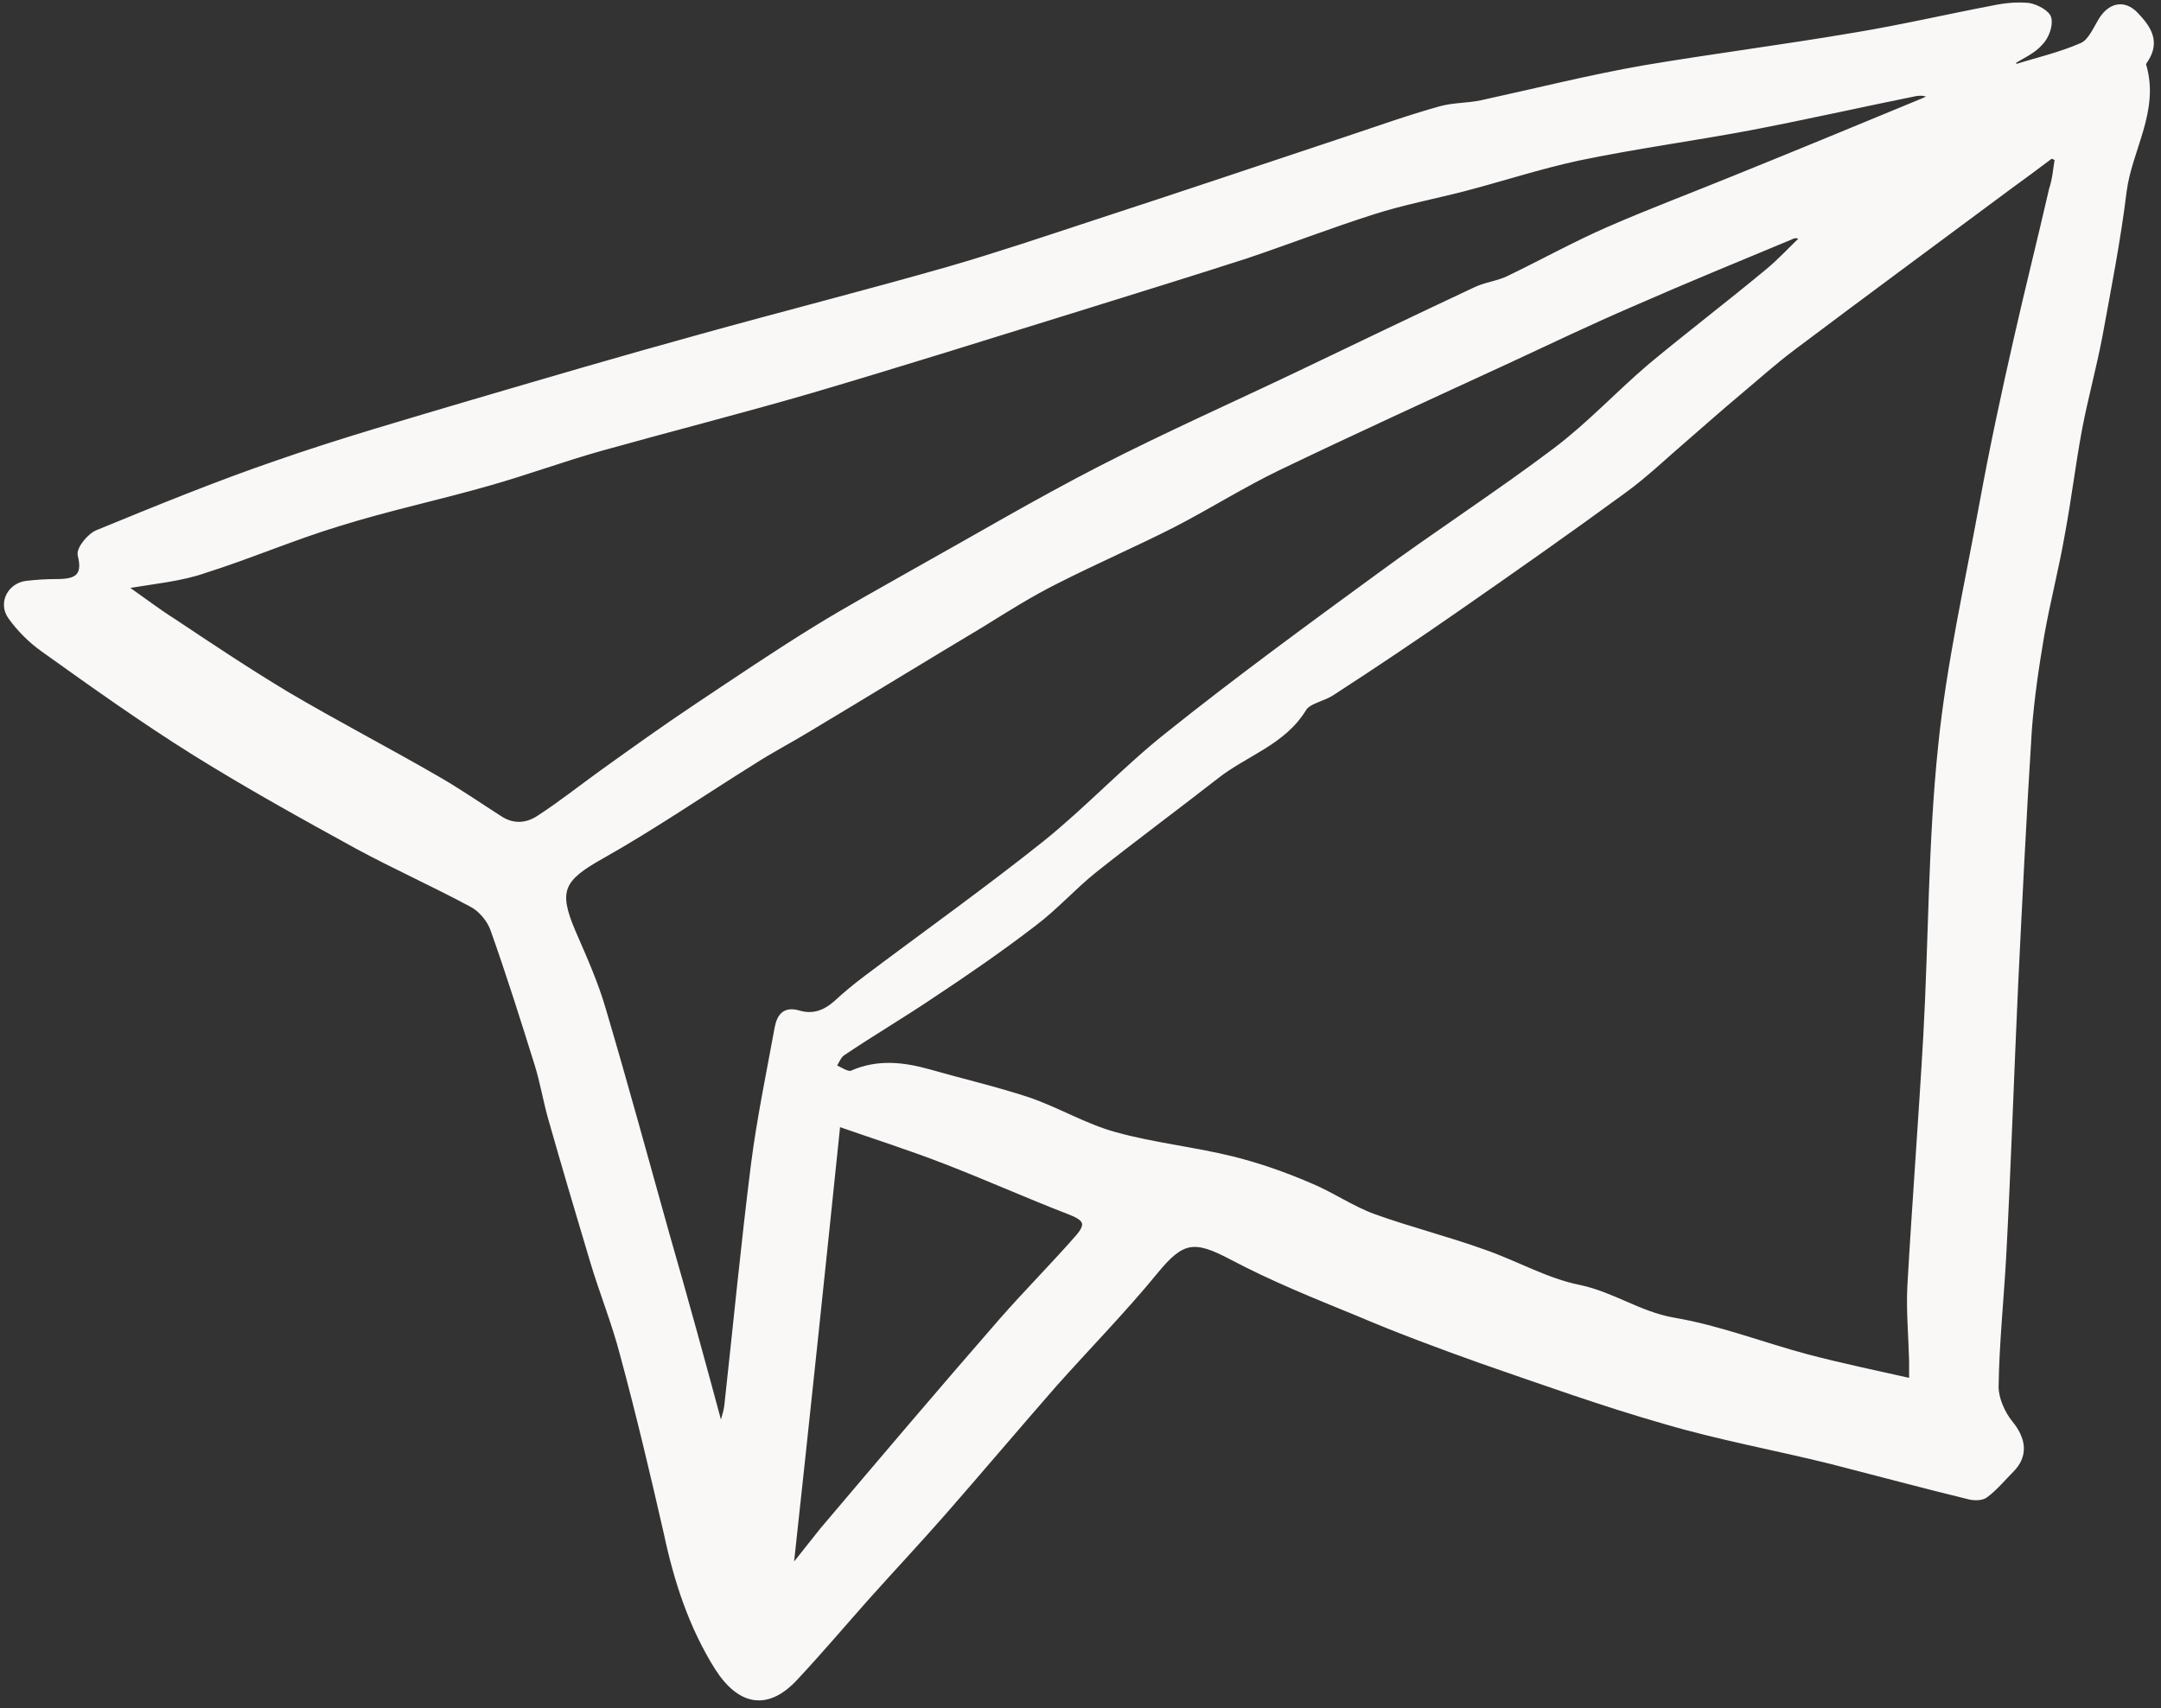<?xml version="1.0" encoding="UTF-8" standalone="no"?><svg xmlns="http://www.w3.org/2000/svg" xmlns:xlink="http://www.w3.org/1999/xlink" fill="#000000" height="288.2" preserveAspectRatio="xMidYMid meet" version="1" viewBox="-0.9 -0.5 364.6 288.2" width="364.6" zoomAndPan="magnify"><rect x="-0.9" y="-0.5" width="364.6" height="288.2" fill="#333333" stroke="none"/><g id="change1_1"><path d="M339,10.9c3.8-1.2,7.8-2.1,11.4-3.7c1.4-0.6,2.3-2.7,3.2-4.2 c1.5-2.5,3.8-3.1,5.8-1c2,2.1,3.7,4.4,1.7,7.5c-0.2,0.3-0.5,0.7-0.4,1c2.3,7.6-2.4,14.2-3.3,21.3c-1,8.2-2.6,16.3-4.1,24.5 c-1,5.2-2.4,10.3-3.4,15.5c-1.1,5.9-1.8,11.8-2.9,17.7c-1,5.8-2.5,11.5-3.5,17.2c-0.9,5.3-1.7,10.7-2.1,16.1 c-0.9,14.3-1.6,28.5-2.3,42.8c-0.7,15.2-1.2,30.4-2,45.6c-0.4,7.4-1.2,14.9-1.3,22.3c0,2,1.1,4.5,2.4,6.1c2.3,2.8,2.6,5.5,0.2,7.9 c-1.4,1.4-2.7,3-4.3,4.2c-0.6,0.5-1.9,0.5-2.7,0.3c-7.8-1.9-15.6-4-23.4-6c-9.3-2.3-18.7-4-27.9-6.7c-10.5-3-20.8-6.7-31.2-10.3 c-7-2.5-14-5.1-20.8-8c-7.1-2.9-14.3-5.8-21.1-9.4c-6.4-3.4-8.5-3.1-13,2.4c-5.4,6.6-11.4,12.7-17.1,19.1 c-6.2,7.1-12.3,14.3-18.5,21.4c-4.3,4.9-8.7,9.6-13,14.4c-4,4.5-7.9,9.1-12,13.5c-4.8,5.3-9.4,4.4-13.2-1.5 c-4.4-7-6.9-14.7-8.6-22.7c-2.3-10.1-4.7-20.2-7.4-30.2c-1.4-5.4-3.5-10.5-5.1-15.9c-2.4-8-4.8-16.1-7.1-24.2 c-0.8-2.9-1.3-5.9-2.2-8.8c-2.4-7.7-4.8-15.3-7.5-22.9c-0.6-1.6-2-3.3-3.5-4.1c-6.3-3.4-13-6.4-19.3-9.8 c-9.3-5.1-18.5-10.2-27.5-15.8c-8.8-5.5-17.2-11.5-25.6-17.5c-2.1-1.5-4-3.4-5.5-5.5c-1.6-2.3,0-5.2,2.7-5.5 c1.7-0.2,3.4-0.3,5.1-0.3c3.1,0,5-0.7,4-4.6c-0.2-1,1.6-3.2,2.9-3.7c10-4.1,20-8.2,30.2-11.7c10.9-3.8,22.1-7,33.2-10.3 c12.6-3.7,25.2-7.4,37.9-10.9c14-3.9,28.2-7.5,42.2-11.5c8.3-2.4,16.6-5.2,24.8-7.9c14.1-4.6,28.1-9.3,42.2-14 c5.4-1.8,10.7-3.7,16.1-5.2c2.2-0.6,4.6-0.5,6.9-1c9.2-2,18.3-4.3,27.5-5.9C288.5,9,300.3,7.5,312,5.5c7.9-1.3,15.6-3.1,23.5-4.6 c1.9-0.4,4-0.6,5.9-0.4c1.2,0.2,3.1,1.2,3.3,2.1c0.3,1.2-0.4,3.1-1.4,4.1c-1.2,1.4-3.1,2.2-4.7,3.2C338.8,10.3,338.9,10.6,339,10.9z M346.3,26.2c-0.4-0.2-0.7-0.3-1.1-0.5c-2.4,1.8-4.8,3.6-7.3,5.4c-12.1,9-24.2,17.9-36.3,27c-3.2,2.4-6.2,5.1-9.3,7.7 c-3,2.5-5.9,5.1-8.8,7.6c-3.4,2.9-6.7,6.1-10.4,8.8c-9.3,6.8-18.7,13.4-28.2,20c-6.9,4.8-13.9,9.5-21,14.1c-1.6,1.1-4.1,1.4-4.9,2.8 c-3.5,5.7-9.9,7.5-14.8,11.4c-6.8,5.3-13.7,10.4-20.5,15.8c-3.5,2.8-6.6,6.3-10.2,9c-5.6,4.3-11.4,8.3-17.3,12.2 c-4.9,3.3-10,6.3-14.9,9.6c-0.8,0.5-1.1,1.6-1.7,2.4c1.1,0.4,2.5,1.5,3.3,1.1c4.3-1.9,8.6-1.4,12.9-0.2c5.6,1.6,11.2,2.9,16.7,4.7 c5,1.7,9.6,4.5,14.7,5.9c6.5,1.8,13.3,2.5,19.8,4.1c4.4,1.1,8.7,2.6,12.9,4.4c3.7,1.5,7.1,3.9,10.9,5.3c6.1,2.2,12.5,3.8,18.6,6 c5.5,1.9,10.6,4.9,16.2,6c5.6,1.2,10.1,4.5,15.8,5.5c7.7,1.3,15.1,4.2,22.6,6.2c5.7,1.5,11.5,2.7,17.7,4.1c0-1.2,0-2.4,0-3.5 c-0.1-4.2-0.5-8.4-0.3-12.5c0.8-14.1,1.9-28.3,2.7-42.4c0.9-16.3,0.8-32.6,2.5-48.8c1.4-13.8,4.5-27.4,7-41.1 c1.7-9.3,3.7-18.6,5.8-27.8c1.9-8.4,4-16.7,5.9-25C345.9,29.7,346,27.9,346.3,26.2z M19.8,98.4c3.3,2.3,5.9,4.3,8.6,6 c6.3,4.2,12.6,8.4,19.1,12.3c8.3,4.9,16.8,9.3,25.1,14.1c3.7,2.1,7.3,4.6,10.9,6.9c2.2,1.4,4.5,1.2,6.5-0.1 c3.7-2.4,7.1-5.1,10.7-7.7c5.3-3.8,10.6-7.6,16-11.2c6.6-4.4,13.1-8.8,19.9-13c5.5-3.4,11.2-6.5,16.8-9.7 c10.4-5.8,20.7-11.9,31.4-17.4c11.1-5.7,22.4-10.7,33.7-16.1c9.8-4.7,19.6-9.4,29.4-14c1.8-0.9,4-1.1,5.8-2c5.6-2.7,11-5.7,16.7-8.2 c7.1-3.1,14.3-5.8,21.4-8.7c10.4-4.2,20.8-8.5,31.2-12.8c0.8-0.3,1.5-0.7,2.2-1c-1.1-0.7-1.9-0.7-2.8-0.6c-9.4,1.9-18.7,4-28.1,5.8 c-9.6,1.8-19.3,3.1-28.9,5.1c-6.5,1.4-12.9,3.5-19.4,5.2c-5.1,1.3-10.3,2.3-15.3,3.9c-7.2,2.3-14.2,5-21.3,7.4 c-9.3,3-18.7,5.9-28,8.8c-15.2,4.7-30.4,9.5-45.7,14c-11.7,3.4-23.5,6.4-35.3,9.7c-6.4,1.8-12.6,4.1-19,5.9 c-8.4,2.4-16.9,4.2-25.2,6.8c-7.6,2.3-15,5.5-22.6,7.9C29.6,97.1,25.1,97.5,19.8,98.4z M120.7,240.8c0.3-1.1,0.9-2.6,1.1-4.1 c1.5-13.6,2.8-27.2,4.5-40.7c1-7.8,2.6-15.4,4-23.1c0.4-2,1.3-3.1,3.6-2.4c2.5,0.7,4.5-0.1,6.4-1.8c1.5-1.4,3.1-2.7,4.8-4 c10.1-7.6,20.5-15,30.4-22.9c7.2-5.8,13.5-12.6,20.7-18.3c11.5-9.2,23.4-17.9,35.3-26.6c9.9-7.3,20.3-14,30.1-21.4 c5.7-4.3,10.6-9.6,16-14.2c6.5-5.4,13.2-10.5,19.7-15.9c2.2-1.8,4.1-3.9,6.1-5.8c-1-0.5-1.6-0.5-2.1-0.2 c-8.9,3.7-17.9,7.4-26.8,11.3c-7.2,3.1-14.3,6.5-21.4,9.8c-12.8,5.9-25.7,11.8-38.4,17.9c-6,2.9-11.7,6.5-17.7,9.6 c-6.5,3.3-13.2,6.2-19.7,9.5c-4.4,2.2-8.5,4.8-12.7,7.4c-9.7,5.8-19.3,11.7-29,17.5c-3.1,1.9-6.4,3.6-9.5,5.6 c-8.5,5.3-16.8,11-25.5,15.9c-6.8,3.8-7.9,5.8-4.9,12.8c1.9,4.4,3.9,8.8,5.2,13.4c3.7,12.5,7.1,25,10.6,37.5 C114.7,218.7,117.8,230,120.7,240.8z M132.4,264.6c2.2-2.7,3.8-4.8,5.5-6.9c10-11.8,20-23.6,30.2-35.3c4.2-4.8,8.7-9.3,12.9-14.1 c2-2.3,1.4-3.3-1.5-4.4c-7-2.7-13.9-5.8-20.9-8.5c-5.9-2.3-11.9-4.2-18.2-6.4C137.8,214.2,135.2,238.9,132.4,264.6z" fill="#faf8f7" stroke="#faf8f7" stroke-miterlimit="10"/></g></svg>